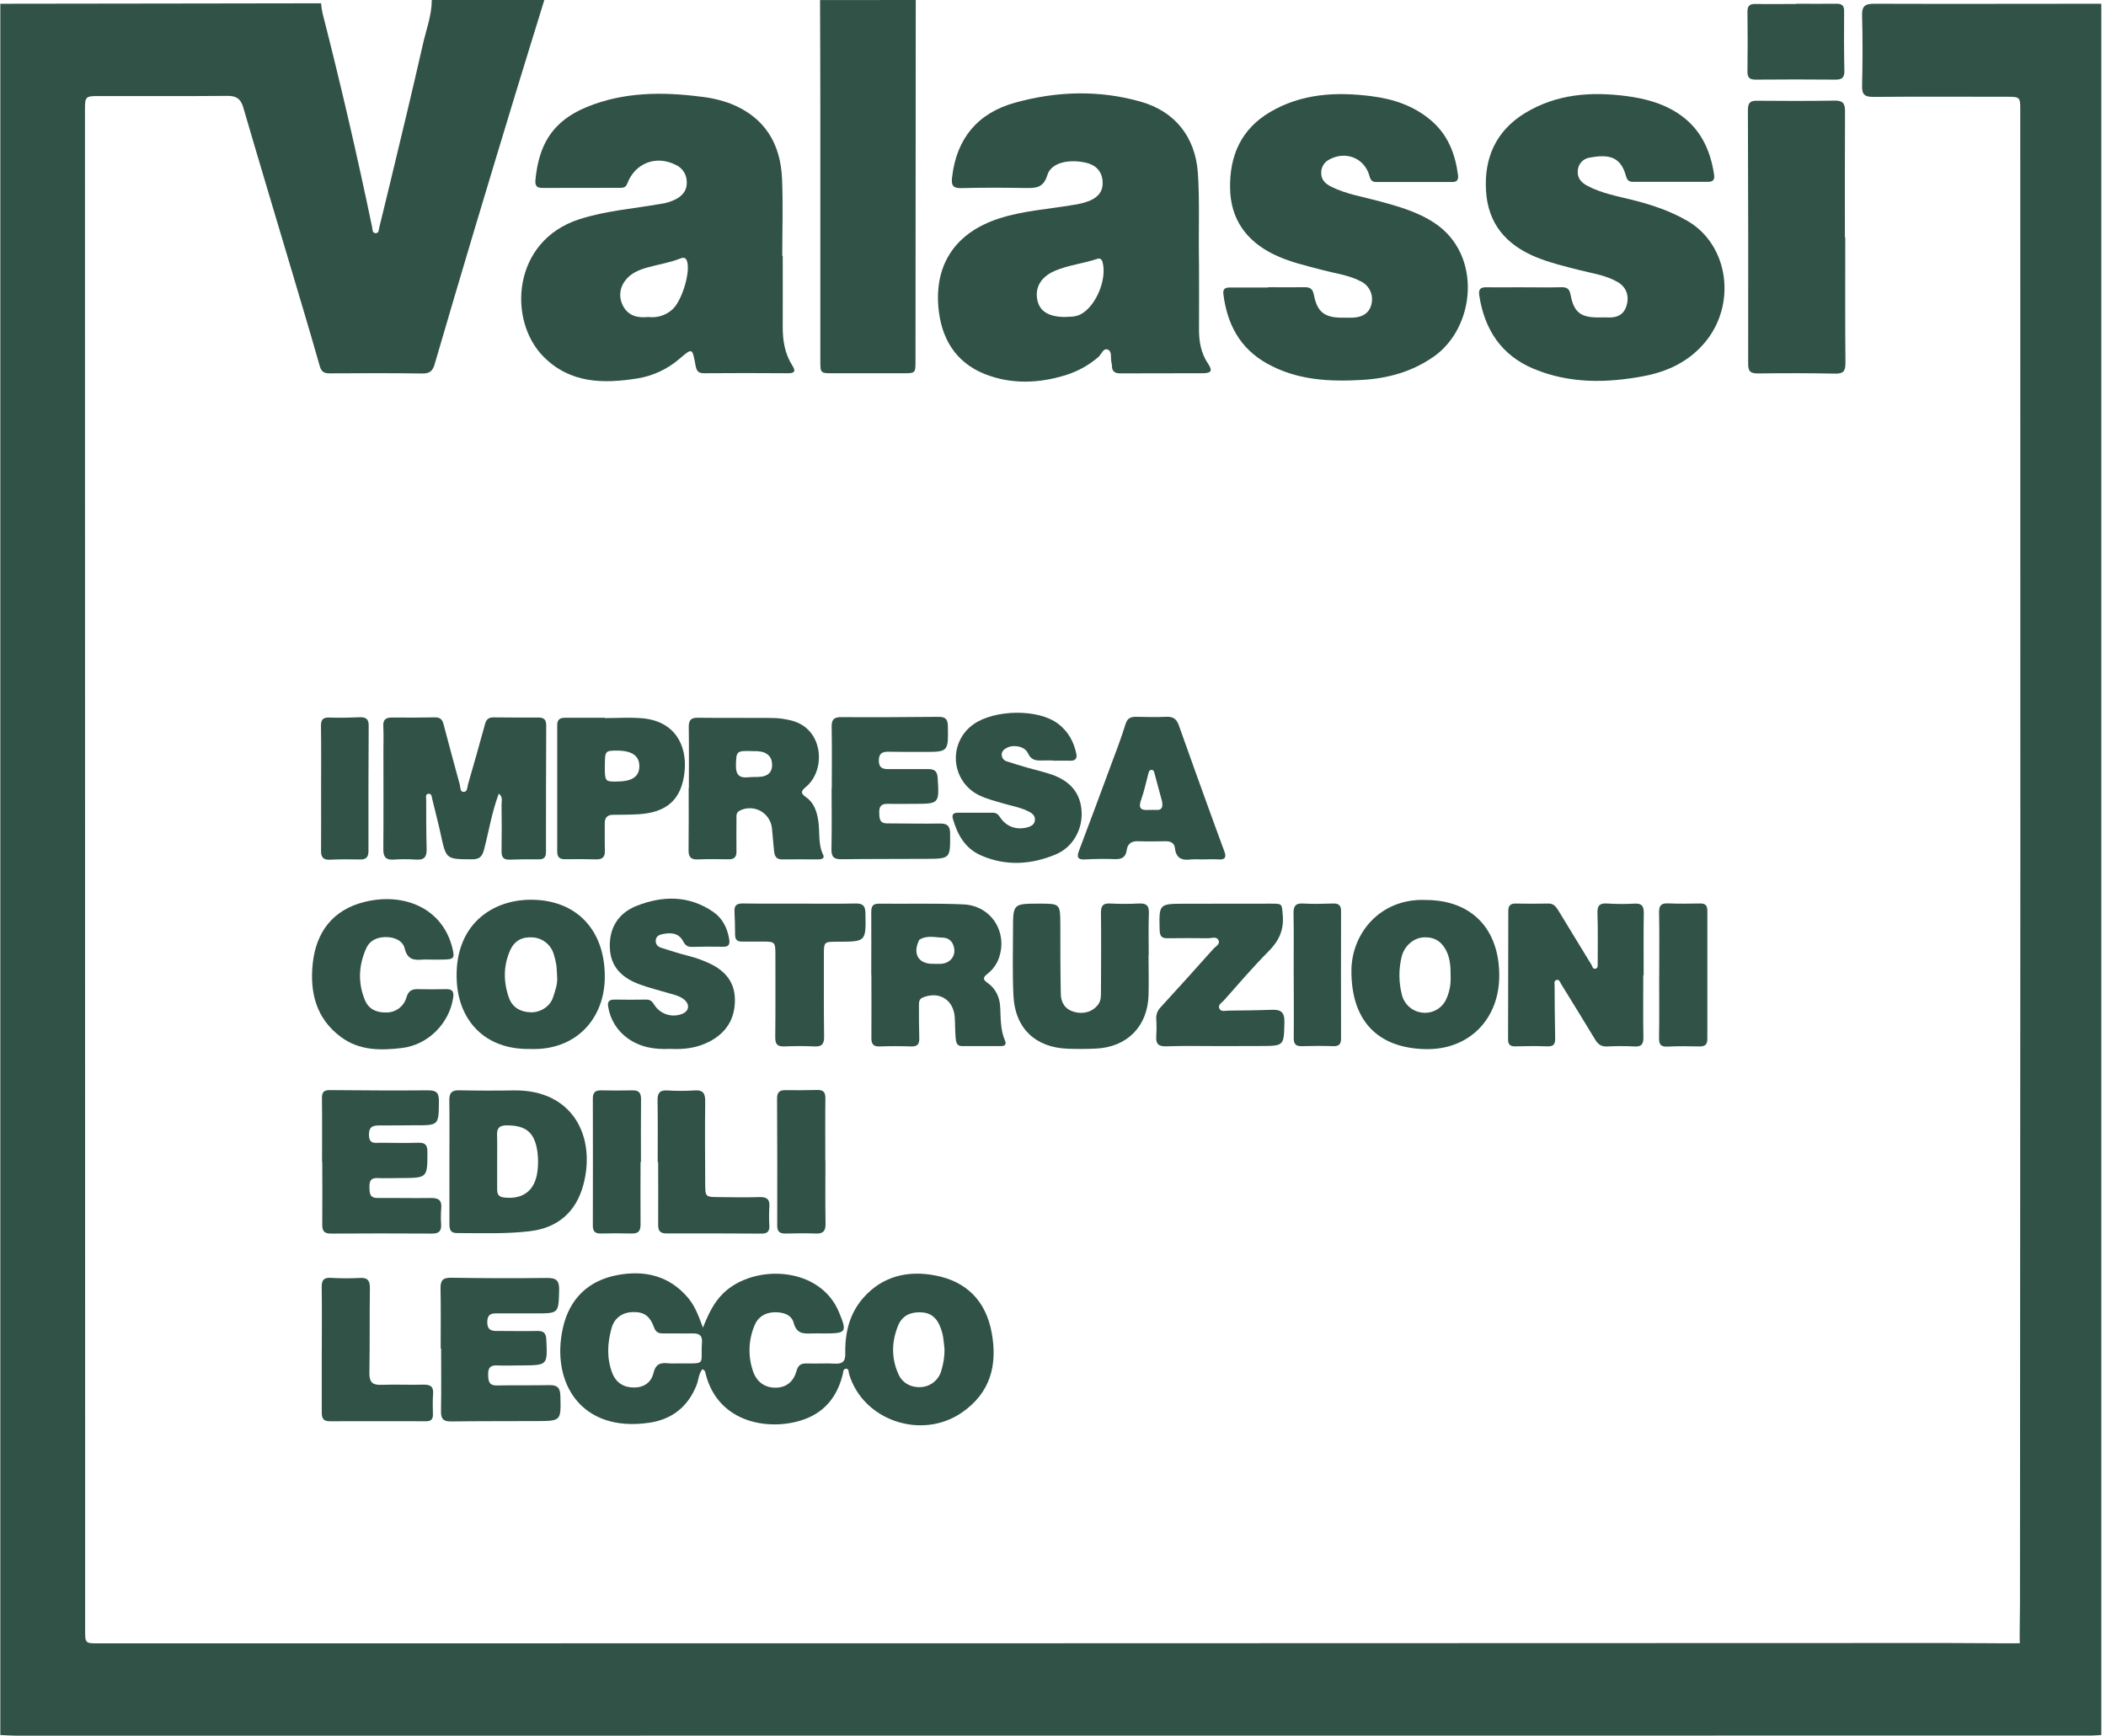 <svg width="421" height="347" viewBox="0 0 421 347" fill="none" xmlns="http://www.w3.org/2000/svg">
<path d="M108.814 0C106.849 6.375 104.869 12.75 102.927 19.125C100.132 28.317 97.356 37.513 94.598 46.71C92.008 55.388 89.445 64.067 86.907 72.75C86.532 74.093 85.962 74.689 84.473 74.67C78.29 74.588 72.098 74.606 65.915 74.644C64.79 74.644 64.249 74.336 63.927 73.207C62.052 66.611 60.076 60.03 58.118 53.453C54.957 42.803 51.743 32.167 48.638 21.503C48.128 19.747 47.258 19.155 45.458 19.17C36.833 19.245 28.208 19.2 19.583 19.204C17.123 19.204 16.985 19.354 16.985 21.907L17.018 292.837C17.018 303.837 17.018 314.837 17.018 325.837C17.018 328.552 17.018 328.552 19.711 328.552C142.836 328.552 265.961 328.529 389.086 328.481C394.527 328.481 399.094 328.567 403.786 328.53C403.688 328.245 403.786 323.767 403.804 320.557C403.887 221 403.906 121.44 403.861 21.878C403.861 19.455 403.771 19.346 401.326 19.346C392.389 19.346 383.453 19.297 374.513 19.372C372.837 19.372 372.196 18.979 372.241 17.198C372.349 12.514 372.372 7.822 372.241 3.139C372.177 1.185 372.848 0.75 374.689 0.75C389.813 0.806 404.937 0.75 420.064 0.75V346.875C419.382 346.912 418.696 346.984 418.013 346.984C279.763 346.984 141.504 346.991 3.237 347.006C2.179 347.006 1.122 346.92 0.064 346.875V0.75C13.538 0.75 56.941 0.66 64.189 0.66C64.234 1.307 64.325 1.95 64.463 2.584C68.101 16.796 71.412 31.084 74.397 45.446C74.491 45.904 74.397 46.571 75.068 46.616C75.74 46.661 75.713 45.968 75.818 45.491C76.523 42.644 77.217 39.794 77.9 36.941C80.15 27.566 82.433 18.161 84.563 8.741C85.227 5.861 86.314 3.03 86.314 0H108.814Z" fill="#315247"/>
<path d="M183.064 0C183.044 24.038 183.027 48.075 183.012 72.112C183.012 74.629 183.012 74.629 180.432 74.625C175.812 74.625 171.187 74.625 166.557 74.625C164.003 74.625 163.988 74.606 163.988 72.124C163.988 55.269 163.988 38.411 163.988 21.551C163.988 14.374 163.951 7.192 163.932 0.015L183.064 0Z" fill="#315247"/>
<path d="M239.689 53.19C239.689 55.898 239.716 60.833 239.689 65.767C239.671 68.257 240.064 70.582 241.497 72.709C242.446 74.115 242.153 74.606 240.481 74.618C234.979 74.651 229.482 74.618 223.981 74.647C222.919 74.647 222.308 74.321 222.282 73.196C222.284 72.943 222.252 72.691 222.188 72.446C221.948 71.569 222.379 70.264 221.457 69.892C220.534 69.521 220.186 70.853 219.556 71.392C217.652 73.026 215.434 74.254 213.038 75C207.638 76.665 202.163 76.875 196.872 74.782C190.932 72.412 188.112 67.537 187.587 61.384C186.837 52.605 191.228 46.444 199.658 43.699C204.533 42.116 209.577 41.824 214.549 40.969C215.722 40.821 216.871 40.521 217.966 40.076C219.721 39.281 220.591 38.044 220.403 36.109C220.227 34.234 219.057 32.977 217.111 32.535C213.597 31.74 210.117 32.535 209.378 34.984C208.553 37.721 206.869 37.609 204.762 37.586C200.581 37.515 196.388 37.496 192.207 37.612C190.411 37.665 190.133 36.971 190.332 35.389C191.232 27.626 195.499 22.582 202.902 20.531C211.212 18.225 219.672 17.948 228.053 20.332C234.882 22.275 238.928 27.379 239.453 34.489C239.851 39.964 239.562 45.465 239.689 53.19ZM212.881 63.375C213.803 63.3 214.966 63.42 216.087 62.809C219.087 61.185 221.337 55.826 220.407 52.414C220.234 51.795 219.889 51.574 219.312 51.765C216.541 52.691 213.597 52.991 210.889 54.142C208.122 55.32 206.847 57.443 207.372 59.989C207.833 62.216 209.588 63.349 212.881 63.375Z" fill="#315247"/>
<path d="M156.469 51.146C156.469 55.834 156.496 60.521 156.469 65.205C156.447 68.006 156.867 70.684 158.39 73.08C159.027 74.093 158.986 74.629 157.568 74.621C151.943 74.584 146.318 74.573 140.693 74.621C139.385 74.621 139.193 73.909 139.013 72.896C138.394 69.521 138.387 69.555 135.811 71.749C133.429 73.806 130.522 75.161 127.415 75.66C120.631 76.733 114.034 76.688 108.694 71.351C101.434 64.099 102.357 48.165 115.801 43.834C121.085 42.131 126.563 41.73 131.963 40.781C133.146 40.639 134.291 40.274 135.338 39.705C136.61 38.932 137.363 37.916 137.288 36.352C137.284 35.632 137.071 34.928 136.677 34.325C136.283 33.721 135.723 33.245 135.064 32.951C131.164 30.986 126.953 32.576 125.393 36.701C125.097 37.485 124.594 37.553 123.953 37.553C118.767 37.553 113.581 37.553 108.395 37.575C107.123 37.575 106.947 36.93 107.044 35.917C107.689 29.295 110.138 24.319 117.346 21.375C124.639 18.398 132.312 18.33 140.022 19.32C142.129 19.536 144.199 20.026 146.18 20.775C152.93 23.512 156.049 28.762 156.338 35.775C156.548 40.89 156.379 46.02 156.379 51.15L156.469 51.146ZM129.646 63.375C130.476 63.48 131.319 63.41 132.121 63.167C132.922 62.925 133.663 62.517 134.296 61.969C136.238 60.413 138.106 54.42 137.326 52.166C137.063 51.416 136.531 51.465 135.976 51.686C133.887 52.523 131.663 52.852 129.511 53.449C127.771 53.932 126.057 54.611 124.936 56.156C124.416 56.829 124.094 57.633 124.007 58.478C123.919 59.324 124.07 60.177 124.441 60.941C125.45 63.109 127.396 63.626 129.646 63.375Z" fill="#315247"/>
<path d="M304.636 57.443C307.137 57.443 309.638 57.487 312.136 57.424C313.294 57.394 313.756 57.799 313.973 58.965C314.622 62.415 315.972 63.465 319.478 63.465C320.165 63.465 320.851 63.435 321.537 63.465C323.296 63.54 324.605 62.895 325.145 61.144C325.741 59.201 325.145 57.435 323.435 56.422C321.091 55.028 318.387 54.675 315.796 54.015C312.833 53.265 309.871 52.545 307.024 51.39C301.058 48.919 297.439 44.7 297.064 38.134C296.652 31.47 299.138 26.085 304.891 22.59C311.149 18.788 318.053 18.277 325.175 19.215C328.816 19.699 332.299 20.61 335.386 22.628C339.841 25.526 341.911 29.858 342.661 34.965C342.807 35.966 342.391 36.356 341.446 36.356C336.446 36.356 331.446 36.356 326.446 36.356C325.636 36.356 325.264 36.008 325.043 35.194C323.967 31.211 321.507 30.821 317.727 31.519C317.097 31.622 316.522 31.939 316.099 32.418C315.676 32.896 315.431 33.506 315.406 34.144C315.282 35.584 316.099 36.499 317.281 37.125C320.236 38.711 323.525 39.248 326.723 40.069C330.421 41.017 334.028 42.248 337.34 44.171C345.59 48.956 347.236 60.855 340.782 68.513C337.613 72.263 333.428 74.269 328.718 75.172C321.241 76.601 313.778 76.733 306.593 73.736C300.139 71.044 296.776 65.918 295.718 59.111C295.519 57.844 295.921 57.405 297.166 57.431C299.667 57.48 302.168 57.431 304.666 57.431L304.636 57.443Z" fill="#315247"/>
<path d="M253.471 57.424C255.908 57.424 258.346 57.461 260.779 57.424C261.904 57.398 262.414 57.761 262.654 58.946C263.299 62.347 264.751 63.48 268.156 63.51C268.906 63.51 269.656 63.529 270.406 63.51C272.461 63.446 273.803 62.471 274.156 60.81C274.384 59.922 274.298 58.983 273.912 58.151C273.526 57.32 272.863 56.648 272.037 56.25C269.689 55.009 267.049 54.694 264.537 54.026C261.162 53.134 257.742 52.391 254.584 50.835C249.132 48.146 246.016 43.822 245.899 37.676C245.776 31.177 248.082 25.819 253.906 22.395C260.194 18.705 267.031 18.337 274.043 19.215C278.461 19.766 282.537 21.09 286.017 24.026C289.429 26.91 290.892 30.694 291.462 34.972C291.586 35.932 291.282 36.394 290.292 36.39C285.229 36.39 280.168 36.39 275.108 36.39C274.272 36.39 273.983 35.992 273.766 35.19C272.802 31.609 269.029 30.094 265.741 31.886C265.233 32.135 264.809 32.527 264.521 33.013C264.232 33.499 264.092 34.059 264.117 34.624C264.117 35.989 265.009 36.773 266.116 37.324C269.116 38.824 272.397 39.322 275.581 40.189C279.492 41.25 283.403 42.33 286.831 44.625C296.356 51 294.942 65.464 286.602 71.306C282.301 74.306 277.512 75.641 272.378 75.949C265.763 76.346 259.253 76.024 253.279 72.675C247.846 69.634 245.318 64.8 244.561 58.826C244.403 57.589 245.086 57.476 245.993 57.476H253.493L253.471 57.424Z" fill="#315247"/>
<path d="M140.524 265.433C141.556 262.845 142.643 260.441 144.616 258.532C150.691 252.66 163.879 253.088 167.708 262.32C169.358 266.295 169.208 266.591 164.944 266.591C164.071 266.591 163.193 266.557 162.319 266.591C160.658 266.651 159.256 266.708 158.663 264.476C158.209 262.77 156.413 262.275 154.662 262.361C152.911 262.448 151.508 263.329 150.848 264.949C149.614 267.858 149.498 271.12 150.522 274.11C151.242 276.266 152.858 277.429 154.988 277.436C157.039 277.436 158.588 276.371 159.211 274.133C159.556 272.899 160.137 272.554 161.307 272.591C163.182 272.655 165.057 272.524 166.932 272.625C168.499 272.708 169.013 272.111 168.979 270.566C168.893 266.441 169.823 262.586 172.609 259.44C176.453 255.098 181.512 253.961 186.942 254.992C193.189 256.177 197.067 260.055 198.244 266.438C199.444 272.948 197.967 278.479 192.301 282.397C184.189 288 172.452 283.95 169.729 274.673C169.613 274.298 169.729 273.634 169.156 273.645C168.507 273.645 168.574 274.358 168.462 274.804C167.434 278.947 165.124 282.079 161.097 283.643C154.392 286.241 143.491 284.835 141.023 274.5C141.011 274.326 140.944 274.159 140.833 274.025C140.721 273.89 140.57 273.794 140.401 273.75C139.651 274.673 139.651 275.918 139.219 276.986C137.509 281.269 134.307 283.762 129.874 284.43C116.127 286.5 110.078 276.375 112.531 265.466C113.843 259.635 117.627 256.012 123.406 254.921C128.843 253.897 133.838 255.019 137.611 259.553C139.036 261.266 139.711 263.314 140.524 265.433ZM135.616 272.58C141.477 272.58 139.984 273.015 140.329 268.361C140.427 267.06 139.823 266.561 138.559 266.588C136.564 266.625 134.566 266.561 132.559 266.588C131.633 266.606 131.093 266.329 130.748 265.388C129.878 263.021 128.708 262.249 126.447 262.32C124.448 262.384 122.839 263.471 122.273 265.463C121.422 268.463 121.246 271.496 122.386 274.481C123.136 276.424 124.636 277.391 126.728 277.402C128.757 277.402 130.189 276.36 130.624 274.534C131.059 272.708 131.993 272.389 133.549 272.554C134.236 272.625 134.929 272.576 135.616 272.58ZM188.817 269.813C188.723 268.946 188.663 268.076 188.524 267.218C188.424 266.67 188.278 266.131 188.086 265.609C187.336 263.471 186.087 262.425 184.028 262.361C181.969 262.298 180.338 263.059 179.528 265.035C178.216 268.29 178.156 271.59 179.637 274.808C180.458 276.589 182.262 277.485 184.242 277.309C185.181 277.225 186.07 276.848 186.783 276.232C187.496 275.615 187.998 274.79 188.217 273.874C188.618 272.557 188.82 271.189 188.817 269.813Z" fill="#315247"/>
<path d="M368.877 47.453C368.877 55.826 368.832 64.2 368.914 72.578C368.914 74.228 368.491 74.734 366.826 74.696C361.703 74.588 356.577 74.603 351.451 74.659C350.063 74.659 349.463 74.381 349.467 72.814C349.497 55.881 349.479 38.949 349.414 22.016C349.414 20.677 349.789 20.108 351.218 20.141C356.404 20.19 361.591 20.194 366.777 20.115C368.333 20.089 368.839 20.651 368.828 22.174C368.783 30.608 368.806 39.049 368.806 47.479L368.877 47.453Z" fill="#315247"/>
<path d="M99.71 158.67C98.322 162.349 97.73 166.17 96.758 169.875C96.383 171.251 95.855 171.806 94.366 171.799C89.168 171.78 89.191 171.832 88.088 166.717C87.59 164.404 86.963 162.116 86.423 159.814C86.311 159.337 86.314 158.644 85.673 158.689C84.972 158.737 85.197 159.461 85.197 159.907C85.197 163.155 85.197 166.406 85.287 169.657C85.34 171.24 84.871 171.986 83.176 171.855C81.677 171.754 80.174 171.754 78.676 171.855C77.116 171.949 76.617 171.311 76.628 169.785C76.684 163.162 76.651 156.54 76.647 149.91C76.647 148.346 76.711 146.782 76.621 145.226C76.542 143.899 77.101 143.441 78.357 143.452C81.23 143.48 84.105 143.469 86.982 143.419C87.972 143.419 88.415 143.827 88.658 144.765C89.712 148.811 90.826 152.842 91.917 156.877C92.071 157.44 91.917 158.355 92.727 158.321C93.477 158.287 93.394 157.384 93.556 156.821C94.707 152.805 95.873 148.792 96.961 144.761C97.219 143.794 97.711 143.415 98.659 143.422C101.659 143.452 104.659 143.471 107.659 143.452C108.784 143.452 109.201 143.936 109.193 145.039C109.158 153.476 109.142 161.911 109.144 170.344C109.144 171.349 108.769 171.821 107.708 171.806C105.771 171.774 103.834 171.794 101.899 171.866C100.666 171.911 100.246 171.386 100.264 170.201C100.309 167.077 100.302 163.954 100.264 160.826C100.276 160.125 100.542 159.296 99.71 158.67Z" fill="#315247"/>
<path d="M328.497 195C328.497 199.125 328.452 203.25 328.523 207.375C328.546 208.744 328.148 209.299 326.723 209.216C324.913 209.119 323.099 209.119 321.289 209.216C320.134 209.272 319.463 208.811 318.886 207.847C316.636 204.097 314.322 200.404 312.046 196.68C311.821 196.305 311.704 195.765 311.149 195.93C310.594 196.095 310.774 196.642 310.774 197.055C310.801 200.554 310.801 204.052 310.883 207.555C310.913 208.736 310.591 209.246 309.312 209.194C307.189 209.107 305.059 209.141 302.937 209.194C301.887 209.224 301.467 208.819 301.471 207.787C301.496 199.23 301.511 190.67 301.516 182.107C301.516 181.08 301.936 180.634 302.963 180.645C305.153 180.671 307.339 180.697 309.526 180.645C310.613 180.615 311.074 181.309 311.536 182.055C313.751 185.67 315.961 189.295 318.166 192.93C318.349 193.237 318.387 193.736 318.856 193.68C319.474 193.624 319.388 193.054 319.388 192.652C319.388 189.277 319.459 185.902 319.339 182.527C319.287 180.994 319.831 180.551 321.274 180.634C323.082 180.753 324.896 180.762 326.704 180.66C328.253 180.559 328.624 181.196 328.602 182.618C328.531 186.743 328.576 190.867 328.576 194.992L328.497 195Z" fill="#315247"/>
<path d="M174.169 194.936C174.169 190.748 174.196 186.562 174.169 182.377C174.169 181.252 174.428 180.652 175.718 180.667C181.343 180.735 186.968 180.559 192.593 180.81C198.439 181.072 201.788 186.896 199.411 192.218C198.916 193.231 198.187 194.113 197.284 194.79C196.452 195.469 196.516 195.866 197.382 196.478C199.066 197.659 199.853 199.357 199.951 201.42C200.059 203.67 199.981 205.92 200.911 208.054C201.211 208.744 200.911 209.141 200.161 209.141C197.536 209.141 194.911 209.141 192.286 209.141C191.232 209.141 191.112 208.294 191.044 207.574C190.917 206.209 190.947 204.829 190.864 203.449C190.654 199.894 187.774 198.09 184.489 199.417C183.653 199.755 183.702 200.467 183.702 201.146C183.702 203.269 183.702 205.395 183.766 207.521C183.799 208.672 183.462 209.257 182.179 209.212C180.057 209.137 177.932 209.137 175.804 209.212C174.537 209.25 174.188 208.672 174.196 207.521C174.229 203.336 174.196 199.147 174.196 194.962L174.169 194.936ZM186.544 192.686C187.105 192.714 187.667 192.714 188.228 192.686C190.144 192.503 191.228 190.882 190.617 189.09C190.491 188.632 190.221 188.226 189.847 187.933C189.473 187.64 189.014 187.475 188.539 187.462C186.964 187.425 185.318 186.926 183.818 187.86C183.728 187.92 183.691 188.066 183.638 188.179C182.442 190.785 183.687 192.75 186.529 192.69L186.544 192.686Z" fill="#315247"/>
<path d="M89.84 232.125C89.84 228.064 89.877 224.006 89.821 219.949C89.798 218.505 90.316 217.95 91.786 217.98C95.403 218.055 99.028 218.062 102.661 218.002C114.537 217.807 119.179 227.272 116.618 236.865C115.163 242.299 111.511 245.49 105.927 246.15C101.082 246.731 96.207 246.525 91.34 246.525C90.004 246.525 89.84 245.741 89.84 244.691C89.84 240.506 89.84 236.325 89.84 232.144V232.125ZM99.383 232.26C99.383 234.071 99.383 235.886 99.383 237.697C99.383 238.564 99.533 239.254 100.654 239.396C104.509 239.891 106.951 238.05 107.434 234.206C107.607 232.904 107.607 231.586 107.434 230.284C106.887 226.417 105.184 224.996 101.299 224.989C99.957 224.989 99.327 225.442 99.361 226.826C99.417 228.634 99.383 230.445 99.383 232.256V232.26Z" fill="#315247"/>
<path d="M137.708 157.541C137.708 153.484 137.746 149.426 137.686 145.372C137.667 144.015 138.098 143.471 139.504 143.497C144.379 143.554 149.254 143.497 154.129 143.539C155.626 143.535 157.115 143.74 158.554 144.15C164.667 145.957 165.113 154.027 161.093 157.339C160.039 158.209 160.047 158.621 161.153 159.394C162.736 160.519 163.291 162.24 163.576 164.077C163.924 166.327 163.493 168.701 164.547 170.884C164.922 171.634 164.213 171.814 163.606 171.817C161.168 171.817 158.731 171.78 156.301 171.817C155.206 171.817 154.868 171.169 154.763 170.317C154.572 168.712 154.489 167.089 154.306 165.48C154.216 164.77 153.957 164.091 153.549 163.503C153.142 162.914 152.598 162.432 151.965 162.098C151.331 161.765 150.627 161.589 149.911 161.585C149.195 161.582 148.489 161.751 147.852 162.079C147.128 162.454 147.226 163.084 147.222 163.699C147.222 165.881 147.188 168.067 147.222 170.254C147.222 171.379 146.753 171.814 145.639 171.795C143.581 171.754 141.514 171.739 139.459 171.821C138.031 171.881 137.629 171.251 137.648 169.92C137.701 165.795 137.667 161.67 137.667 157.545L137.708 157.541ZM150.563 150.172C147.188 150.052 147.188 150.15 147.117 153.004C147.072 154.931 147.833 155.61 149.659 155.396C150.522 155.299 151.414 155.396 152.284 155.265C153.514 155.074 154.324 154.402 154.351 153.015C154.381 151.549 153.653 150.637 152.288 150.296C151.72 150.189 151.141 150.147 150.563 150.172Z" fill="#315247"/>
<path d="M106.043 209.719C96.668 209.902 91.793 203.779 91.321 196.387C90.612 184.995 98.352 179.659 106.654 179.887C115.336 180.109 120.871 185.962 120.904 195.169C120.949 203.542 115.234 210.052 106.043 209.719ZM111.361 195.094C111.312 194.344 111.312 193.594 111.199 192.844C111.075 192.105 110.896 191.377 110.663 190.665C110.379 189.769 109.831 188.978 109.091 188.398C108.352 187.817 107.454 187.473 106.516 187.41C104.408 187.245 102.841 188.055 101.982 189.994C100.602 193.095 100.621 196.32 101.734 199.47C102.424 201.416 104.074 202.346 106.129 202.387C108.057 202.429 109.966 201.191 110.528 199.47C110.989 198.09 111.533 196.661 111.361 195.112V195.094Z" fill="#315247"/>
<path d="M285.083 179.929C294.218 179.974 299.757 185.749 299.708 195.157C299.663 203.782 293.659 209.929 284.971 209.749C275.374 209.546 270.079 204.041 270.158 193.972C270.211 186.66 275.862 179.527 285.083 179.929ZM289.988 195.304C289.988 193.47 289.928 191.929 289.287 190.447C288.331 188.242 286.737 187.237 284.438 187.417C282.529 187.567 280.763 189.15 280.231 191.137C279.582 193.693 279.589 196.371 280.253 198.922C280.493 199.865 281.018 200.71 281.756 201.343C282.494 201.976 283.41 202.366 284.378 202.459C285.379 202.567 286.388 202.348 287.253 201.834C288.119 201.32 288.794 200.539 289.178 199.609C289.773 198.249 290.05 196.772 289.988 195.289V195.304Z" fill="#315247"/>
<path d="M229.598 190.972C229.598 193.657 229.673 196.342 229.598 199.024C229.384 205.249 225.289 209.359 219.053 209.644C217.178 209.73 215.303 209.734 213.428 209.666C206.989 209.43 202.928 205.594 202.598 199.14C202.373 194.719 202.501 190.279 202.508 185.846C202.508 180.679 202.534 180.679 207.672 180.66C211.954 180.66 211.947 180.66 211.966 184.867C211.966 189.487 211.966 194.107 212.059 198.724C212.089 200.497 212.952 201.821 214.778 202.316C216.683 202.83 218.442 202.252 219.492 200.884C220.122 200.059 220.084 199.136 220.088 198.206C220.111 192.956 220.152 187.706 220.088 182.475C220.088 181.129 220.463 180.555 221.888 180.634C223.819 180.739 225.762 180.731 227.693 180.634C229.122 180.566 229.718 181.009 229.666 182.535C229.564 185.34 229.636 188.16 229.636 190.961L229.598 190.972Z" fill="#315247"/>
<path d="M88.096 269.625C88.096 265.627 88.148 261.626 88.066 257.625C88.036 256.035 88.475 255.427 90.181 255.454C96.553 255.559 102.928 255.574 109.306 255.499C111.113 255.48 111.833 255.922 111.777 257.899C111.649 262.59 111.751 262.59 106.962 262.582C104.588 262.582 102.214 262.582 99.837 262.582C98.637 262.582 97.437 262.406 97.411 264.277C97.381 266.261 98.656 266.093 99.923 266.096C102.424 266.096 104.922 266.153 107.423 266.096C108.709 266.066 109.156 266.561 109.212 267.84C109.448 272.944 109.482 272.944 104.363 272.985C102.676 272.985 100.988 273.049 99.305 272.985C97.969 272.933 97.561 273.529 97.583 274.781C97.606 276.034 97.684 277.031 99.335 276.99C102.829 276.93 106.332 276.99 109.834 276.926C111.428 276.892 111.987 277.47 112.024 279.105C112.144 284.077 112.212 284.089 107.269 284.111C101.588 284.137 95.9 284.111 90.218 284.183C88.662 284.209 88.133 283.706 88.159 282.165C88.234 277.98 88.186 273.795 88.186 269.61L88.096 269.625Z" fill="#315247"/>
<path d="M166.279 157.553C166.279 153.491 166.328 149.43 166.253 145.369C166.223 143.94 166.628 143.366 168.128 143.374C174.627 143.415 181.126 143.374 187.628 143.314C189.005 143.314 189.466 143.786 189.484 145.166C189.571 150.345 189.612 150.345 184.411 150.322C182.161 150.322 179.911 150.349 177.661 150.292C176.382 150.262 175.681 150.604 175.685 152.066C175.685 153.596 176.528 153.78 177.736 153.765C180.361 153.735 182.986 153.788 185.611 153.765C186.86 153.765 187.366 154.234 187.444 155.52C187.767 160.71 187.801 160.706 182.618 160.71C180.867 160.71 179.119 160.751 177.368 160.71C176.127 160.684 175.733 161.295 175.763 162.446C175.793 163.597 175.786 164.618 177.357 164.618C180.856 164.618 184.354 164.711 187.857 164.647C189.383 164.621 189.923 165.124 189.931 166.687C189.964 171.66 190.021 171.679 185.108 171.709C179.483 171.746 173.858 171.709 168.233 171.784C166.662 171.81 166.182 171.278 166.212 169.74C166.298 165.683 166.242 161.617 166.242 157.56L166.279 157.553Z" fill="#315247"/>
<path d="M64.381 232.313C64.381 228.068 64.414 223.823 64.358 219.563C64.358 218.344 64.733 217.927 65.974 217.939C72.529 218.002 79.099 218.044 85.636 217.984C87.304 217.984 87.758 218.546 87.739 220.159C87.694 224.996 87.739 224.989 82.906 224.97C80.656 224.97 78.406 225.03 76.156 225.004C74.794 225.004 73.714 225.023 73.756 226.92C73.797 228.818 74.982 228.461 76.066 228.465C78.563 228.484 81.061 228.533 83.566 228.465C84.919 228.416 85.441 228.84 85.441 230.25C85.441 235.5 85.478 235.5 80.146 235.523C78.586 235.523 77.022 235.59 75.466 235.523C74.044 235.459 73.823 236.22 73.853 237.398C73.883 238.575 73.921 239.524 75.484 239.513C79.043 239.479 82.609 239.569 86.161 239.513C87.661 239.483 88.354 239.974 88.208 241.549C88.117 242.606 88.108 243.67 88.182 244.729C88.268 246.067 87.807 246.637 86.382 246.626C79.632 246.584 72.891 246.584 66.158 246.626C64.823 246.626 64.411 246.113 64.422 244.86C64.463 240.679 64.422 236.494 64.422 232.313H64.381Z" fill="#315247"/>
<path d="M210.608 152.04C209.858 152.04 209.108 152.021 208.358 152.04C207.139 152.078 206.134 152.021 205.493 150.589C204.886 149.235 202.722 148.811 201.368 149.464C200.802 149.745 200.273 150.109 200.243 150.844C200.236 151.162 200.338 151.473 200.532 151.725C200.727 151.977 201.002 152.154 201.312 152.228C202.729 152.708 204.169 153.124 205.606 153.54C207.166 153.994 208.759 154.331 210.286 154.871C213.751 156.098 215.997 158.37 216.218 162.236C216.424 165.851 214.459 169.406 211.028 170.828C206.153 172.86 201.121 173.209 196.122 171.026C192.908 169.62 191.416 166.901 190.497 163.744C190.227 162.818 190.609 162.476 191.509 162.484C193.819 162.484 196.129 162.484 198.443 162.484C199.148 162.484 199.523 162.776 199.913 163.38C201.184 165.353 203.386 166.05 205.624 165.334C206.266 165.128 206.749 164.779 206.869 164.085C206.993 163.301 206.577 162.773 205.936 162.405C204.229 161.426 202.283 161.16 200.442 160.598C198.893 160.125 197.322 159.761 195.848 159.053C194.528 158.438 193.394 157.486 192.561 156.291C191.728 155.097 191.226 153.703 191.106 152.252C190.986 150.801 191.252 149.344 191.878 148.029C192.503 146.714 193.465 145.588 194.667 144.765C198.766 141.881 207.548 141.615 211.579 144.743C213.578 146.291 214.651 148.301 215.161 150.69C215.363 151.628 214.977 152.108 213.976 152.085C212.851 152.055 211.726 152.085 210.601 152.085L210.608 152.04Z" fill="#315247"/>
<path d="M133.981 209.7C130.906 209.85 127.981 209.396 125.431 207.551C123.38 206.07 121.999 203.837 121.591 201.341C121.388 200.295 121.718 199.841 122.824 199.841C124.947 199.881 127.072 199.881 129.199 199.841C130.017 199.841 130.392 200.239 130.789 200.876C131.352 201.778 132.211 202.455 133.219 202.792C134.228 203.129 135.322 203.104 136.313 202.721C137.746 202.189 137.978 200.846 136.767 199.845C135.874 199.095 134.757 198.877 133.681 198.559C131.764 198 129.814 197.509 127.939 196.83C124.452 195.574 122.007 193.369 121.902 189.367C121.797 185.434 123.653 182.557 127.231 181.117C132.481 179.04 137.731 178.976 142.576 182.306C144.451 183.6 145.418 185.561 145.778 187.819C145.951 188.884 145.591 189.319 144.499 189.281C142.437 189.24 140.374 189.255 138.316 189.311C137.438 189.334 136.977 188.97 136.579 188.212C135.653 186.442 134.033 186.42 132.353 186.772C131.734 186.904 131.157 187.219 131.089 187.972C131.018 188.79 131.491 189.274 132.214 189.499C133.996 190.061 135.777 190.646 137.592 191.1C139.044 191.463 140.459 191.965 141.814 192.6C144.957 194.07 146.926 196.35 146.911 199.969C146.911 203.752 145.152 206.512 141.792 208.252C139.328 209.542 136.688 209.839 133.981 209.7Z" fill="#315247"/>
<path d="M85.984 191.846C85.486 191.846 84.983 191.805 84.484 191.846C82.752 192.007 81.451 191.846 80.918 189.675C80.543 188.081 78.938 187.372 77.217 187.346C75.439 187.32 73.943 187.98 73.212 189.596C71.686 192.971 71.517 196.496 72.953 199.957C73.703 201.78 75.308 202.47 77.21 202.421C78.128 202.436 79.025 202.144 79.759 201.591C80.493 201.038 81.021 200.256 81.26 199.369C81.672 198.075 82.347 197.726 83.555 197.756C85.424 197.801 87.299 197.801 89.18 197.756C90.454 197.726 90.769 198.255 90.586 199.485C89.836 204.548 85.628 208.894 80.344 209.524C76.111 210.03 71.862 210.083 68.138 207.311C63.151 203.599 61.921 198.36 62.513 192.66C63.166 186.39 66.514 181.897 72.841 180.326C80.866 178.331 88.516 181.661 90.439 189.555C90.931 191.584 90.736 191.805 88.609 191.842C87.736 191.865 86.862 191.85 85.984 191.846Z" fill="#315247"/>
<path d="M243.814 209.145C240.252 209.145 236.689 209.063 233.131 209.186C231.499 209.246 231.042 208.627 231.143 207.146C231.211 206.022 231.211 204.895 231.143 203.771C231.105 203.34 231.162 202.905 231.308 202.497C231.454 202.089 231.687 201.718 231.991 201.409C235.531 197.546 239.043 193.656 242.528 189.739C242.989 189.221 243.983 188.775 243.574 187.957C243.166 187.14 242.209 187.582 241.501 187.582C238.812 187.549 236.127 187.541 233.438 187.582C232.219 187.612 231.844 187.136 231.818 185.932C231.691 180.682 231.653 180.682 236.922 180.682C242.609 180.682 248.296 180.676 253.981 180.664C256.418 180.664 256.231 180.664 256.429 182.981C256.696 185.981 255.616 188.175 253.531 190.26C250.452 193.35 247.617 196.684 244.718 199.95C244.294 200.426 243.421 200.857 243.747 201.615C244.073 202.372 244.966 202.05 245.622 202.046C248.498 202.02 251.371 201.994 254.247 201.885C256.006 201.821 256.804 202.328 256.763 204.315C256.654 209.108 256.763 209.115 251.888 209.126C249.188 209.149 246.499 209.145 243.814 209.145Z" fill="#315247"/>
<path d="M240.203 171.821C239.519 171.776 238.832 171.776 238.148 171.821C236.356 172.065 235.103 171.667 234.878 169.571C234.766 168.525 233.997 168.172 233.003 168.187C231.196 168.214 229.381 168.259 227.577 168.187C226.219 168.131 225.409 168.637 225.229 169.991C225.049 171.345 224.262 171.814 222.912 171.765C220.917 171.69 218.914 171.712 216.912 171.821C215.382 171.904 215.228 171.322 215.704 170.062C217.884 164.295 220.041 158.519 222.173 152.734C223.148 150.109 224.168 147.484 224.986 144.806C225.361 143.565 226.028 143.306 227.157 143.306C229.152 143.355 231.154 143.392 233.157 143.306C234.484 143.246 235.197 143.719 235.643 144.986C237.946 151.511 240.312 158.014 242.663 164.52C243.342 166.395 244.024 168.27 244.729 170.145C245.161 171.27 245.026 171.922 243.604 171.821C242.479 171.742 241.354 171.821 240.229 171.821H240.203ZM232.328 160.32C231.859 158.58 231.297 156.476 230.723 154.376C230.656 154.132 230.509 153.904 230.213 153.915C229.737 153.937 229.654 154.32 229.557 154.687C229.092 156.427 228.724 158.209 228.117 159.9C227.577 161.4 227.892 162.034 229.516 161.929C230.134 161.891 230.761 161.929 231.391 161.929C232.163 161.891 232.497 161.471 232.321 160.32H232.328Z" fill="#315247"/>
<path d="M120.901 143.565C123.395 143.565 125.903 143.389 128.382 143.599C134.851 144.15 137.431 148.965 136.838 154.376C136.231 159.922 133.227 162.45 127.632 162.791C125.952 162.896 124.257 162.885 122.581 162.9C121.414 162.9 120.878 163.459 120.893 164.625C120.919 166.436 120.863 168.247 120.919 170.055C120.961 171.345 120.432 171.851 119.146 171.81C117.091 171.746 115.021 171.754 112.969 171.784C111.863 171.802 111.391 171.36 111.391 170.239C111.406 161.811 111.406 153.386 111.391 144.964C111.391 143.745 112.047 143.494 113.048 143.497C115.673 143.497 118.298 143.497 120.923 143.497L120.901 143.565ZM120.901 153.101C120.901 156.172 120.957 156.262 123.151 156.255C126.338 156.255 127.774 155.314 127.808 153.225C127.842 151.136 126.365 150.056 123.29 150.064C120.983 150.071 120.923 150.15 120.919 153.101H120.901Z" fill="#315247"/>
<path d="M159.953 180.66C163.636 180.66 167.318 180.709 170.997 180.634C172.411 180.607 172.973 181.009 173.003 182.509C173.119 188.276 173.168 188.272 167.401 188.276C164.719 188.276 164.697 188.276 164.697 190.987C164.697 196.414 164.671 201.844 164.742 207.274C164.761 208.732 164.292 209.284 162.807 209.209C160.816 209.107 158.809 209.122 156.807 209.209C155.423 209.265 154.962 208.766 154.977 207.375C155.041 201.885 154.999 196.391 155.007 190.901C155.007 188.329 154.932 188.239 152.427 188.25C151.054 188.25 149.682 188.25 148.302 188.25C147.357 188.25 146.956 187.834 146.948 186.896C146.948 185.336 146.907 183.776 146.824 182.216C146.761 180.967 147.346 180.611 148.516 180.626C152.341 180.686 156.147 180.656 159.953 180.66Z" fill="#315247"/>
<path d="M64.332 269.674C64.332 265.549 64.373 261.424 64.309 257.299C64.309 255.93 64.711 255.394 66.136 255.476C68.069 255.593 70.007 255.599 71.941 255.495C73.538 255.409 73.962 256.065 73.943 257.569C73.865 263.194 73.943 268.819 73.842 274.444C73.812 276.199 74.348 276.934 76.178 276.866C78.983 276.761 81.803 276.9 84.605 276.829C86.011 276.795 86.704 277.174 86.577 278.704C86.465 280.069 86.528 281.449 86.547 282.829C86.547 283.785 86.127 284.149 85.182 284.145C78.751 284.145 72.323 284.107 65.892 284.145C64.392 284.145 64.325 283.264 64.321 282.202C64.321 278.02 64.321 273.837 64.321 269.655L64.332 269.674Z" fill="#315247"/>
<path d="M131.476 232.327C131.476 228.202 131.521 224.077 131.449 219.979C131.427 218.539 131.877 217.927 133.373 218.006C135.179 218.124 136.99 218.124 138.796 218.006C140.607 217.86 140.997 218.644 140.974 220.282C140.903 225.769 140.948 231.263 140.974 236.749C140.974 239.231 141.072 239.31 143.476 239.332C146.284 239.359 149.101 239.422 151.898 239.332C153.398 239.295 153.908 239.858 153.796 241.309C153.722 242.558 153.722 243.81 153.796 245.059C153.837 246.161 153.421 246.638 152.269 246.63C145.909 246.593 139.547 246.58 133.182 246.593C131.944 246.593 131.558 246.022 131.569 244.871C131.599 240.69 131.569 236.512 131.569 232.331L131.476 232.327Z" fill="#315247"/>
<path d="M359.048 0.75C361.733 0.75 364.418 0.78 367.099 0.75C368.202 0.731 368.659 1.099 368.648 2.25C368.614 6.24 368.618 10.238 368.697 14.227C368.723 15.589 368.134 15.926 366.904 15.919C361.599 15.874 356.294 15.874 350.989 15.919C349.801 15.919 349.313 15.566 349.328 14.325C349.378 10.325 349.378 6.331 349.328 2.344C349.309 1.046 349.872 0.769 351.019 0.791C353.701 0.844 356.386 0.791 359.067 0.791L359.048 0.75Z" fill="#315247"/>
<path d="M165.004 232.125C165.004 236.302 164.956 240.48 165.031 244.657C165.057 246.124 164.547 246.671 163.092 246.615C161.097 246.54 159.098 246.574 157.092 246.615C155.967 246.645 155.367 246.322 155.371 245.047C155.393 236.565 155.383 228.085 155.341 219.607C155.341 218.392 155.813 217.931 156.998 217.95C159.118 217.982 161.243 217.97 163.373 217.912C164.577 217.882 165.016 218.366 165.001 219.577C164.948 223.755 164.982 227.932 164.982 232.11L165.004 232.125Z" fill="#315247"/>
<path d="M331.688 194.974C331.688 190.792 331.744 186.607 331.658 182.426C331.628 181.009 332.108 180.551 333.481 180.611C335.599 180.697 337.726 180.671 339.856 180.63C340.891 180.611 341.307 181.005 341.307 182.059C341.292 190.609 341.292 199.16 341.307 207.712C341.307 208.864 340.831 209.212 339.724 209.212C337.606 209.156 335.476 209.137 333.349 209.242C332.014 209.306 331.632 208.826 331.651 207.532C331.718 203.351 331.677 199.17 331.677 194.989L331.688 194.974Z" fill="#315247"/>
<path d="M128.048 232.309C128.048 236.49 128.018 240.675 128.048 244.856C128.048 246.154 127.561 246.649 126.278 246.611C124.219 246.555 122.153 246.566 120.098 246.611C118.973 246.634 118.512 246.18 118.512 245.07C118.534 236.57 118.534 228.077 118.512 219.592C118.512 218.344 119.067 217.965 120.226 217.991C122.284 218.036 124.351 218.04 126.406 217.991C127.711 217.95 128.161 218.497 128.146 219.769C128.101 223.954 128.127 228.135 128.127 232.32L128.048 232.309Z" fill="#315247"/>
<path d="M258.612 194.955C258.612 190.83 258.657 186.705 258.586 182.599C258.563 181.177 258.961 180.547 260.479 180.637C262.471 180.754 264.473 180.701 266.479 180.637C267.563 180.607 268.084 180.952 268.084 182.119C268.064 190.604 268.064 199.091 268.084 207.581C268.084 208.627 267.769 209.194 266.584 209.156C264.466 209.089 262.339 209.1 260.209 209.156C258.953 209.197 258.608 208.65 258.623 207.472C258.672 203.291 258.623 199.11 258.623 194.929L258.612 194.955Z" fill="#315247"/>
<path d="M64.189 157.691C64.189 153.514 64.231 149.336 64.163 145.159C64.141 143.842 64.579 143.407 65.888 143.456C67.879 143.535 69.878 143.479 71.888 143.4C73.126 143.351 73.711 143.73 73.703 145.08C73.653 153.43 73.638 161.784 73.658 170.141C73.658 171.326 73.223 171.851 72.016 171.832C70.021 171.799 68.022 171.772 66.016 171.877C64.606 171.952 64.159 171.386 64.178 170.036C64.208 165.922 64.189 161.805 64.189 157.691Z" fill="#315247"/>
</svg>
